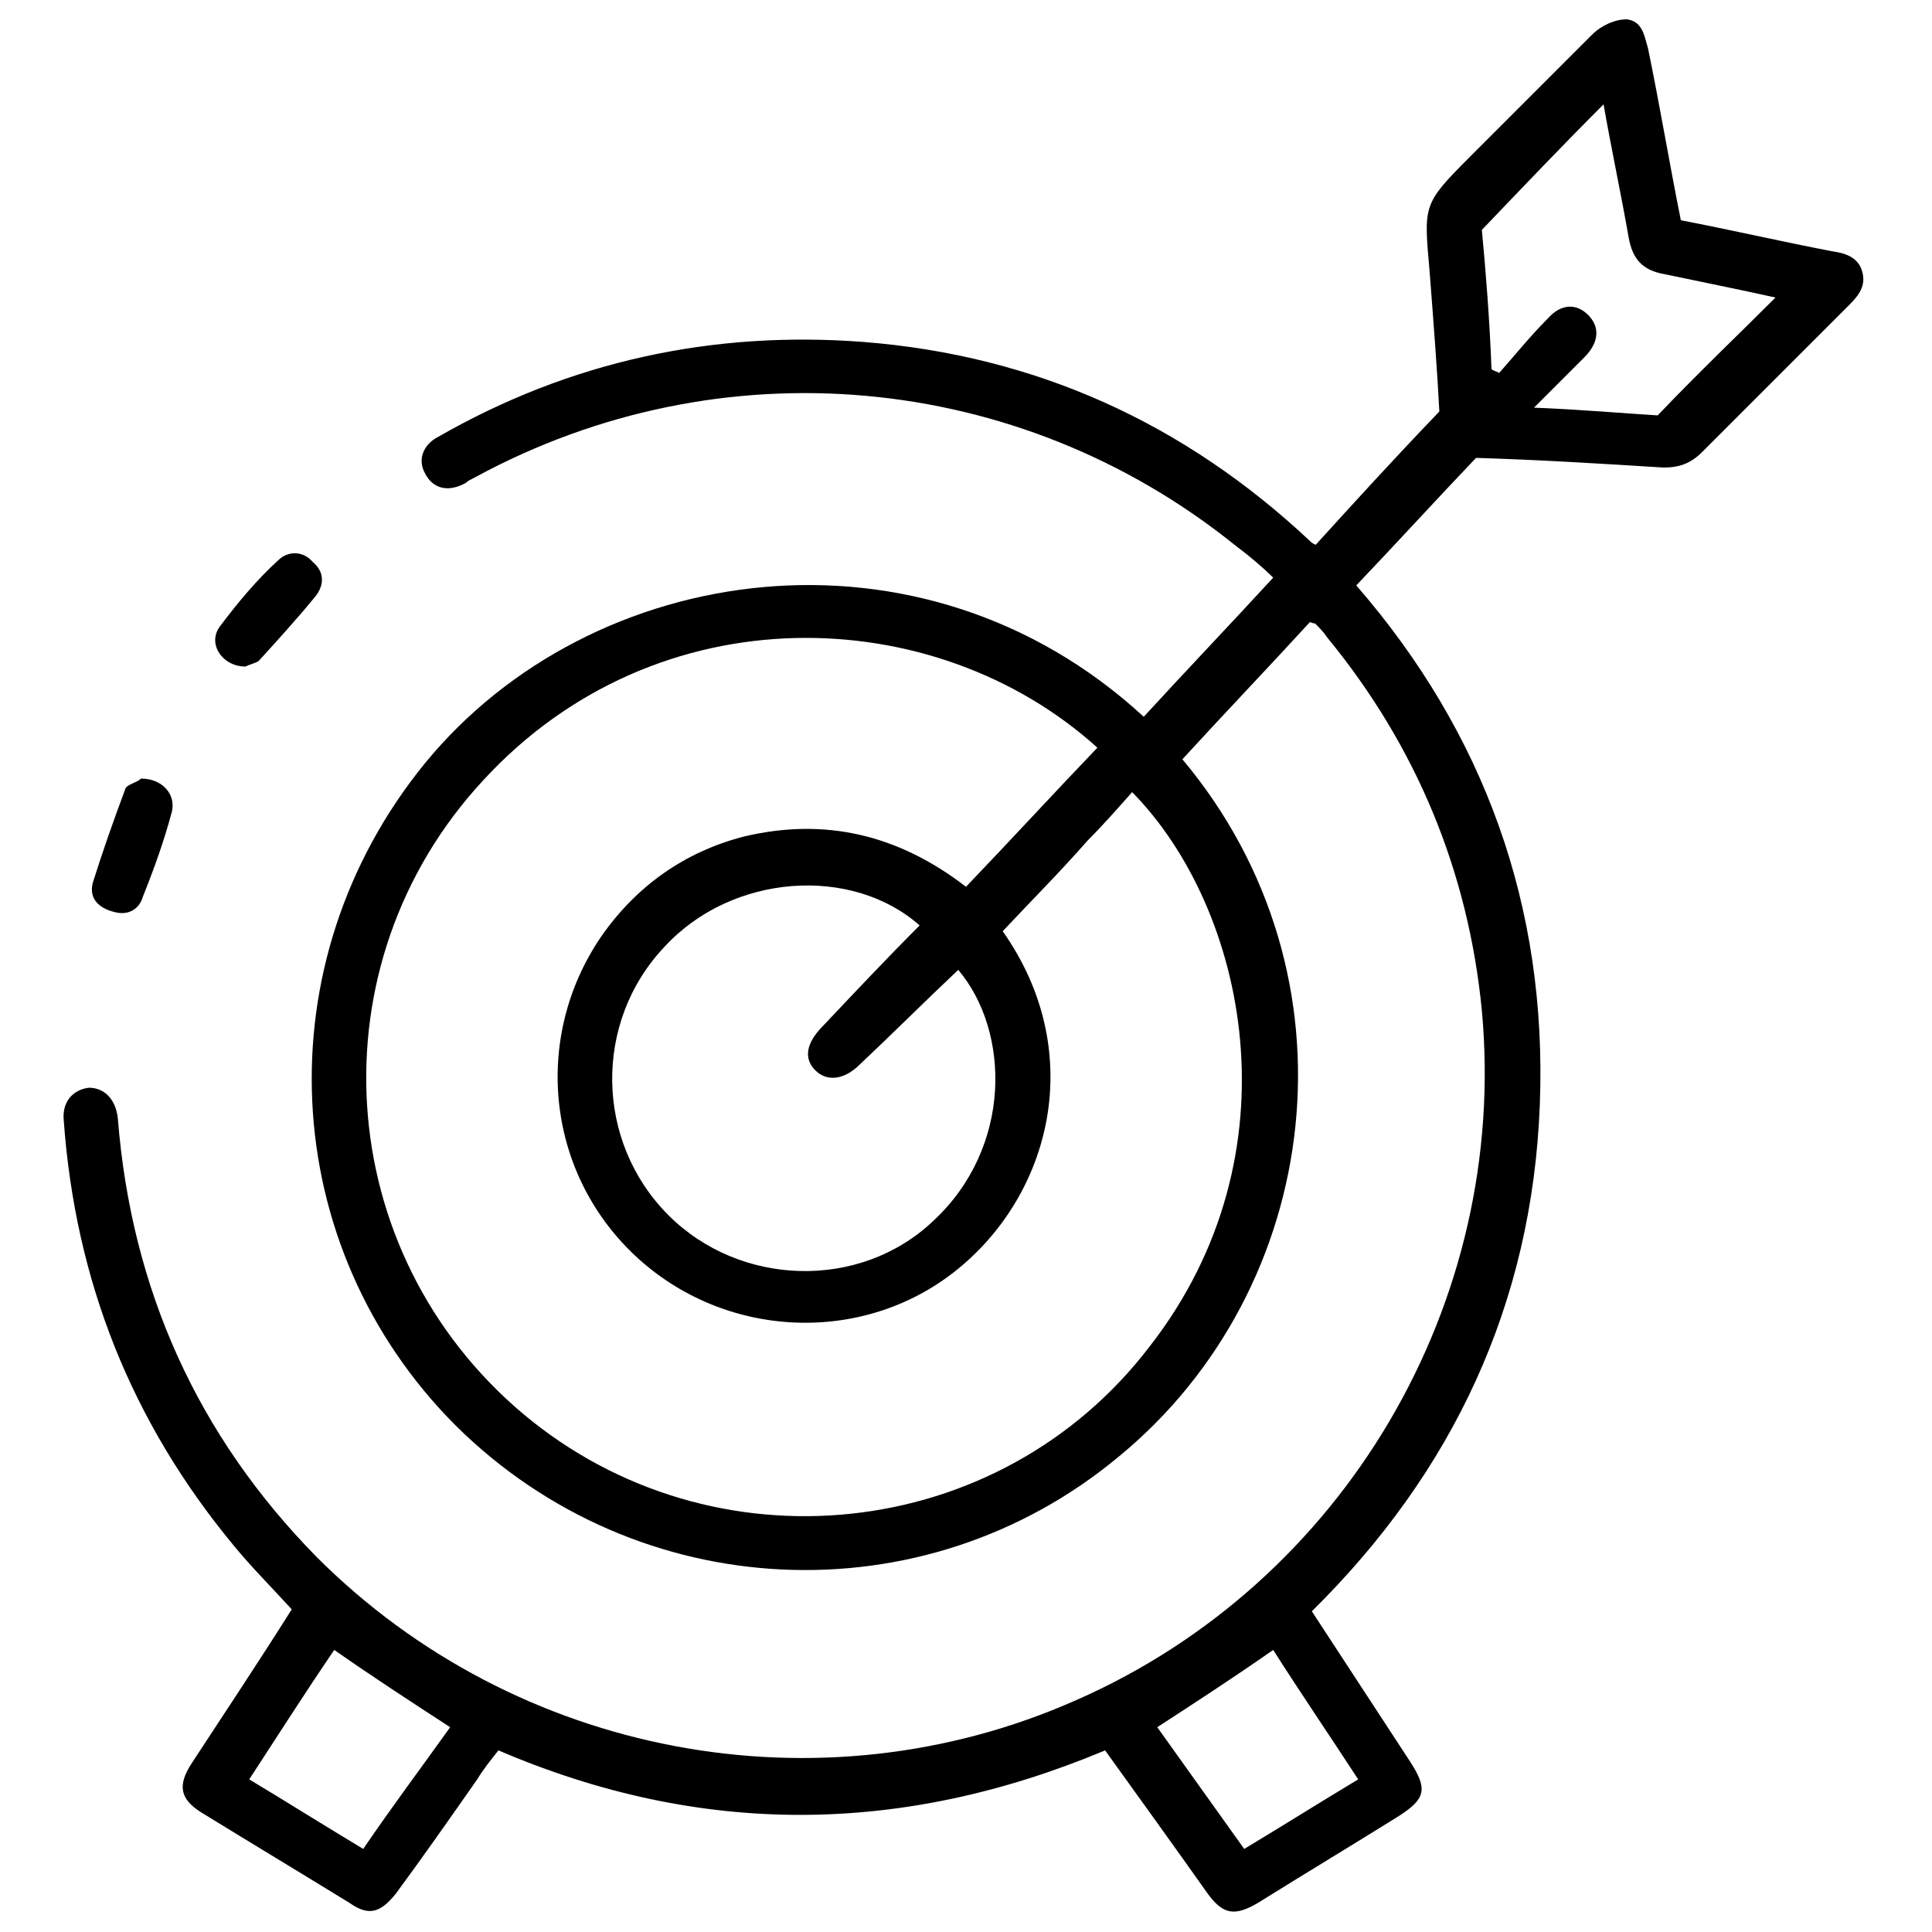 <svg xmlns="http://www.w3.org/2000/svg" xmlns:xlink="http://www.w3.org/1999/xlink" x="0px" y="0px" viewBox="0 0 100 100" style="enable-background:new 0 0 100 100;" xml:space="preserve"><g>	<path d="M67.8,32.2c-2.2,2.4-4.4,4.7-6.6,7.1c9.4,11.2,7.3,27.4-3.3,36.1c-10.1,8.4-24.9,7.7-34.3-1.6c-9.3-9.3-10-24-1.6-34.3  c8.6-10.5,25.7-13,37.2-2.4c2.2-2.4,4.4-4.7,6.7-7.2c-0.5-0.5-1.2-1.1-2-1.7c-11.2-9-26.6-10.4-39.3-3.5c-0.2,0.1-0.4,0.2-0.5,0.3  c-0.9,0.5-1.7,0.3-2.1-0.5c-0.4-0.7-0.1-1.5,0.7-1.9c6.8-3.9,14.2-5.5,22-4.9c8.9,0.7,16.6,4.2,23.1,10.3c0.1,0.1,0.1,0.1,0.3,0.2  c2-2.2,4-4.4,6.4-6.9c-0.1-2-0.3-4.6-0.5-7.2c-0.3-3.5-0.4-3.5,2.1-6c2.1-2.1,4.2-4.2,6.3-6.3C82.9,1.3,83.6,1,84.2,1  c0.8,0.1,0.9,0.8,1.1,1.5c0.6,2.9,1.1,5.9,1.7,8.9c2.6,0.5,5.2,1.1,7.8,1.6c0.7,0.1,1.4,0.3,1.6,1.1s-0.3,1.3-0.8,1.8  c-2.5,2.5-5,5-7.5,7.5c-0.6,0.6-1.2,0.8-2,0.8c-3.2-0.2-6.4-0.4-9.7-0.5c-2.1,2.2-4.1,4.4-6.2,6.6c6.6,7.6,9.9,16.6,9.5,26.9  c-0.4,10.3-4.5,19-11.8,26.2c1.7,2.6,3.4,5.2,5.1,7.8c0.9,1.4,0.8,1.9-0.6,2.8c-2.4,1.5-4.9,3-7.3,4.5c-1.2,0.7-1.8,0.6-2.6-0.5  c-1.7-2.4-3.5-4.9-5.3-7.4c-10.5,4.4-20.9,4.5-31.4,0c-0.4,0.5-0.8,1-1.1,1.5c-1.4,2-2.8,4-4.2,5.9c-0.8,1-1.4,1.2-2.4,0.5  c-2.6-1.6-5.1-3.1-7.7-4.7c-1.1-0.7-1.2-1.4-0.5-2.5c1.7-2.6,3.5-5.3,5.2-8c-1-1.1-2.1-2.2-3-3.3c-5.3-6.4-8.2-13.7-8.8-22  c-0.1-1,0.5-1.6,1.3-1.7c0.8,0,1.4,0.6,1.5,1.6c0.7,8.8,4.1,16.4,10.3,22.7c10.3,10.3,26,13.3,39.3,7.4c13.9-6.1,22.4-20.6,21-35.7  c-0.7-7.2-3.4-13.7-8-19.3c-0.2-0.3-0.4-0.5-0.7-0.8C68.1,32.3,68.1,32.3,67.8,32.2z M51.9,48.2c4.3,6.1,2.6,13.3-2.1,17.3  c-4.8,4.1-12,3.9-16.7-0.3c-4.8-4.3-5.6-11.4-2-16.7c1.8-2.6,4.3-4.4,7.4-5.2c4.2-1,8-0.1,11.5,2.6c2.3-2.4,4.5-4.8,6.8-7.2  C48.4,31.1,34,30.6,25,40.4c-8.8,9.5-7.9,24.4,2.1,32.8c9.8,8.2,24.6,6.7,32.4-3.5c7.8-10,5-22.7-0.9-28.7  c-0.8,0.9-1.5,1.7-2.3,2.5C54.9,45.1,53.4,46.6,51.9,48.2z M47.6,47.9c-3.5-3.1-9.7-2.7-13.2,1.1c-3.7,3.9-3.6,10.1,0.2,13.9  c3.7,3.7,9.9,3.9,13.7,0.3c4.1-3.8,4-9.8,1.3-13c-1.7,1.6-3.4,3.3-5.1,4.9c-0.8,0.8-1.7,0.9-2.3,0.3s-0.5-1.4,0.4-2.3  C44.3,51.3,45.9,49.6,47.6,47.9z M79.4,21.1c2.5,0.1,4.7,0.3,6.4,0.4c2.2-2.3,4.2-4.2,6.1-6.1c-1.8-0.4-3.8-0.8-5.7-1.2  c-1.2-0.2-1.7-0.8-1.9-1.9c-0.4-2.3-0.9-4.6-1.3-6.9c-2.1,2.1-4.1,4.2-6.3,6.5c0.2,2.1,0.4,4.6,0.5,7.2c0.1,0.1,0.2,0.1,0.4,0.2  c0.8-0.9,1.6-1.9,2.5-2.8c0.7-0.8,1.5-0.8,2.1-0.2c0.6,0.6,0.6,1.4-0.2,2.2C81.2,19.3,80.4,20.1,79.4,21.1z M17.3,85.4  c-1.5,2.2-2.9,4.4-4.4,6.7c2,1.2,3.9,2.4,5.9,3.6c1.5-2.2,3-4.2,4.5-6.3C21.3,88.1,19.3,86.8,17.3,85.4z M59.9,89.4  c1.5,2.1,3,4.2,4.5,6.3c2-1.2,3.9-2.4,5.9-3.6c-1.5-2.3-3-4.5-4.4-6.7C63.9,86.8,61.9,88.1,59.9,89.4z"></path>	<path d="M7.3,40.3c1.1,0,1.8,0.8,1.6,1.7c-0.4,1.5-0.9,2.9-1.5,4.4c-0.2,0.7-0.8,1-1.5,0.8c-0.8-0.2-1.3-0.7-1.1-1.5  c0.5-1.6,1.1-3.3,1.7-4.9C6.6,40.6,7.1,40.5,7.3,40.3z"></path>	<path d="M12.7,34.5c-1.2,0-2-1.2-1.3-2.1c0.9-1.2,1.9-2.4,3-3.4c0.5-0.5,1.3-0.5,1.8,0.1c0.6,0.5,0.6,1.2,0.1,1.8  c-0.9,1.1-1.9,2.2-2.9,3.3C13.3,34.3,12.9,34.4,12.7,34.5z"></path></g></svg>